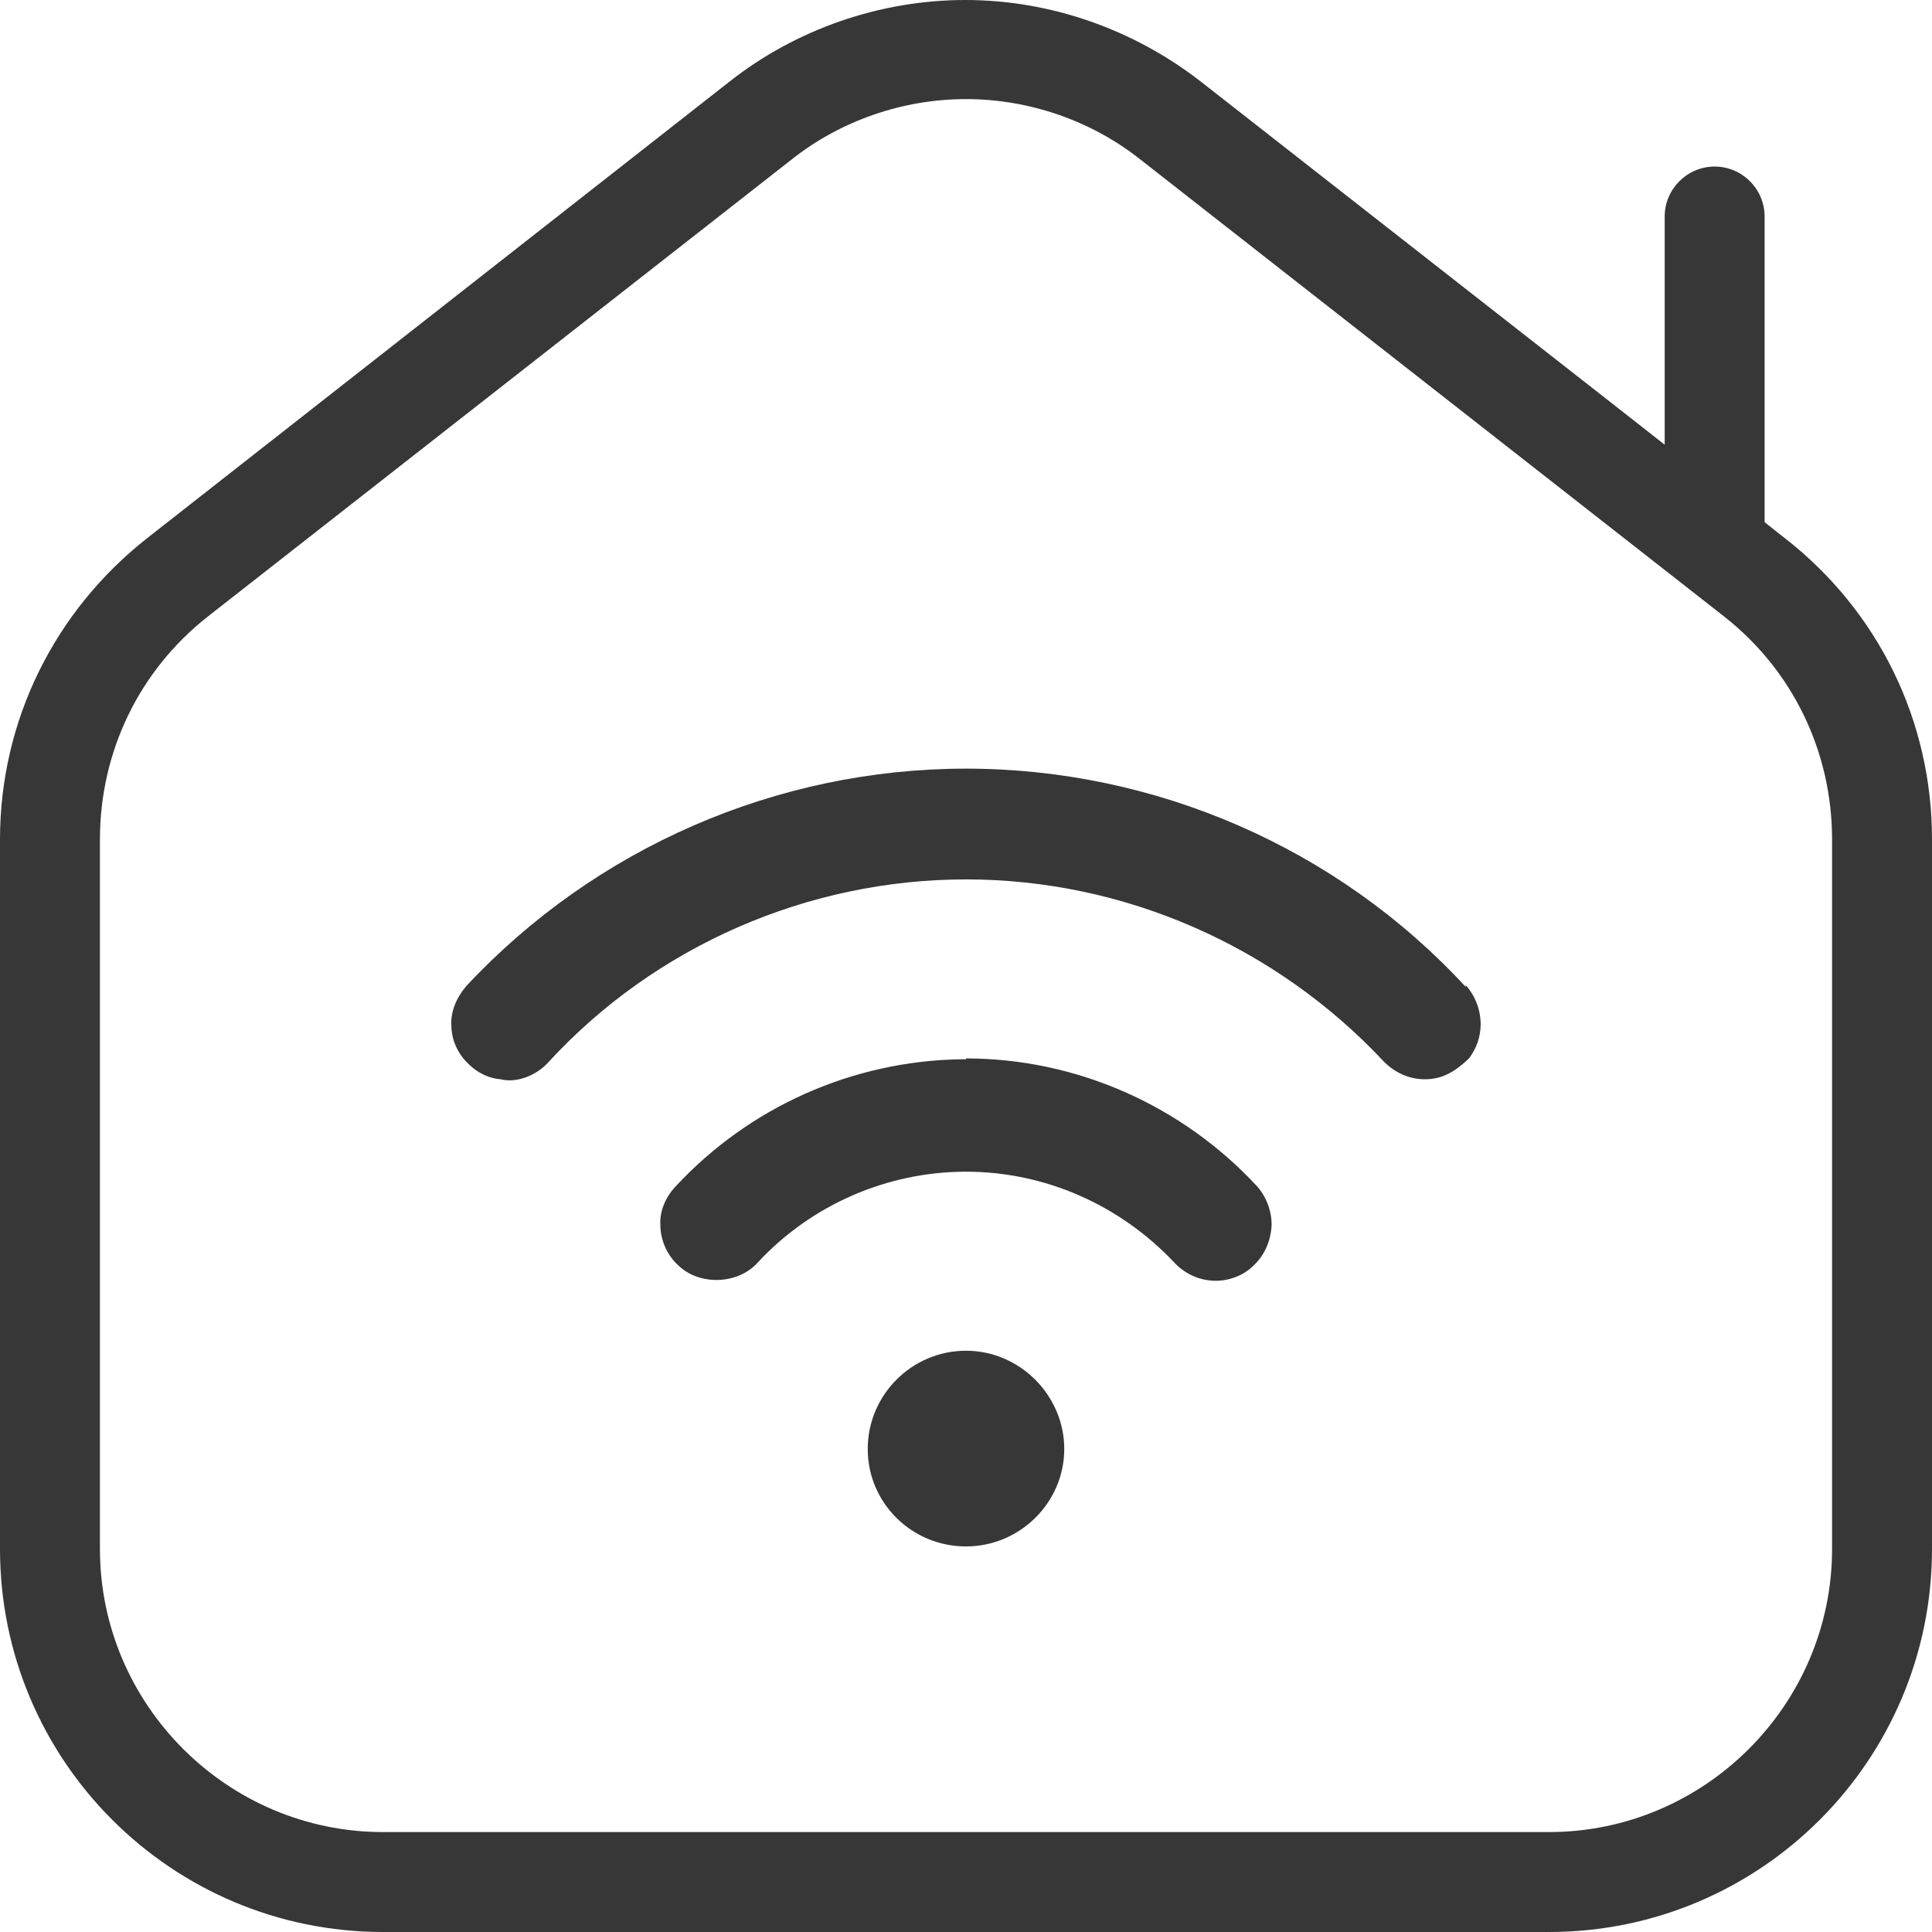 <?xml version="1.0" encoding="UTF-8"?>
<svg id="Livello_2" data-name="Livello 2" xmlns="http://www.w3.org/2000/svg" viewBox="0 0 23.2 23.2">
  <defs>
    <style>
      .cls-1 {
        fill: #373737;
      }
    </style>
  </defs>
  <g id="Livello_2-2" data-name="Livello 2">
    <g>
      <path class="cls-1" d="M21.43,6.46l-.09-.07-.15-.12v-3.67c0-.33-.27-.6-.6-.6s-.6.27-.6.6v2.74l-.65-.51L14.42.98c-.81-.63-1.81-.98-2.83-.98s-2.03.35-2.83.98L1.77,6.46c-1.12.88-1.77,2.2-1.77,3.62v8.52c0,2.54,2.06,4.6,4.6,4.6h14c2.54,0,4.6-2.06,4.6-4.6v-8.52c0-1.42-.64-2.74-1.77-3.62ZM22,18.6c0,1.87-1.53,3.4-3.4,3.4H4.6c-1.87,0-3.4-1.53-3.4-3.4v-8.52c0-1.05.47-2.03,1.3-2.68L9.5,1.92c.59-.47,1.34-.73,2.1-.73s1.51.26,2.1.73l7,5.48c.83.65,1.3,1.63,1.3,2.68v8.52Z"/>
      <g>
        <path class="cls-1" d="M17.6,11.85c-1.54-1.67-3.73-2.62-6-2.62s-4.45.95-6,2.61c-.12.14-.19.31-.18.47,0,.18.08.35.21.47.1.1.24.17.38.18.2.05.44-.05.58-.21,1.28-1.39,3.11-2.19,5.01-2.19s3.72.8,5.02,2.19c.13.13.3.21.49.21s.34-.07.53-.25c.09-.12.14-.26.14-.41,0-.18-.07-.35-.18-.47Z"/>
        <path class="cls-1" d="M11.6,12.72s-.04,0-.06,0c-1.3.02-2.54.57-3.43,1.53-.13.14-.19.31-.18.46,0,.18.08.36.21.48.25.25.72.24.96-.03.64-.69,1.55-1.09,2.5-1.09s1.85.4,2.5,1.09c.13.14.31.22.5.22.17,0,.34-.07.45-.18.13-.12.21-.29.22-.49,0-.18-.07-.35-.18-.47-.9-.97-2.17-1.53-3.49-1.53Z"/>
        <path class="cls-1" d="M11.6,16.22c-.65,0-1.18.53-1.18,1.18s.53,1.17,1.18,1.17,1.18-.53,1.18-1.17-.53-1.18-1.18-1.18Z"/>
      </g>
    </g>
  </g>
</svg>